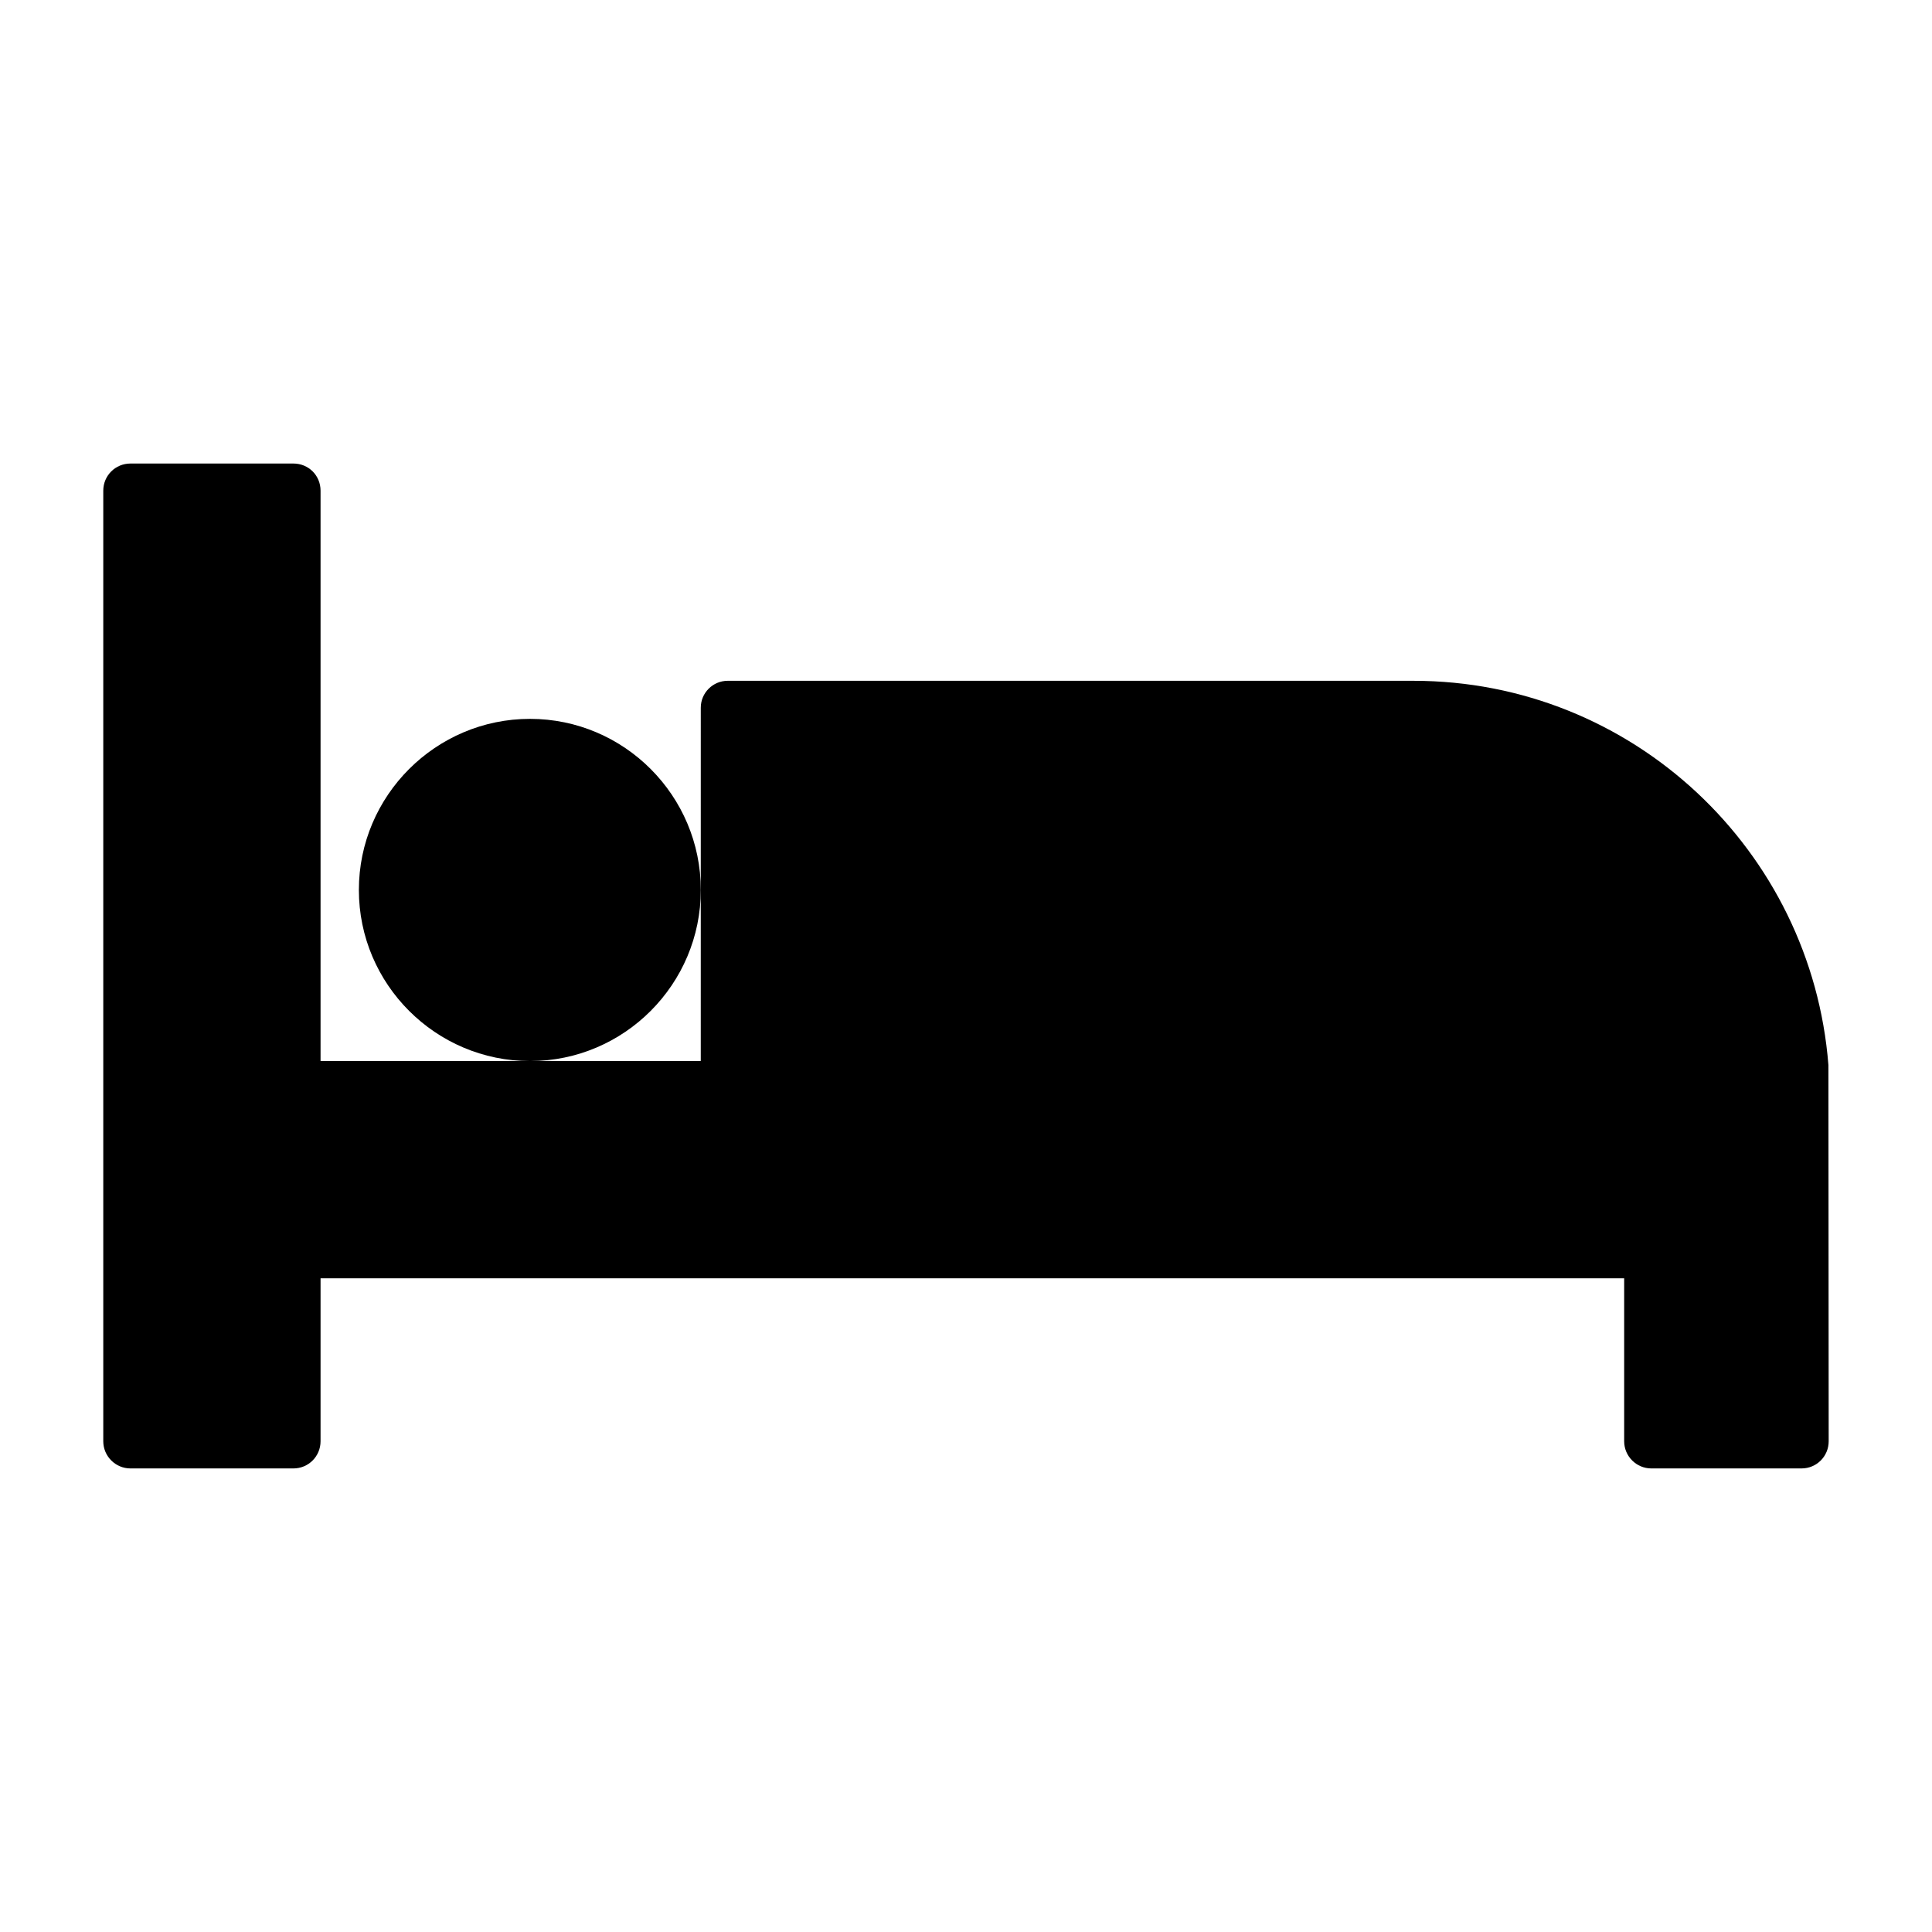 <?xml version="1.0" encoding="UTF-8"?>
<!-- Uploaded to: SVG Repo, www.svgrepo.com, Generator: SVG Repo Mixer Tools -->
<svg fill="#000000" width="800px" height="800px" version="1.1" viewBox="144 144 512 512" xmlns="http://www.w3.org/2000/svg">
 <g>
  <path d="m329.72 379.85c0 24.973-20.297 45.344-45.27 45.344-24.973 0-45.344-20.367-45.344-45.344 0-24.977 20.367-45.344 45.344-45.344 24.973 0 45.27 20.367 45.27 45.344z"/>
  <path d="m628.62 525.95c0 3.957-3.168 7.199-7.199 7.199h-39.801c-3.957 0-7.199-3.238-7.199-7.199v-43.184h-345.47v43.184c0 3.957-3.168 7.199-7.199 7.199h-43.184c-3.957 0-7.199-3.238-7.199-7.199v-251.91c0-4.031 3.238-7.199 7.199-7.199h43.184c4.031 0 7.199 3.168 7.199 7.199v151.14h100.76l0.004-93.637c0-3.957 3.238-7.125 7.125-7.125h181.73c58.012 0 105.51 44.91 109.98 101.84z"/>
 </g>
</svg>